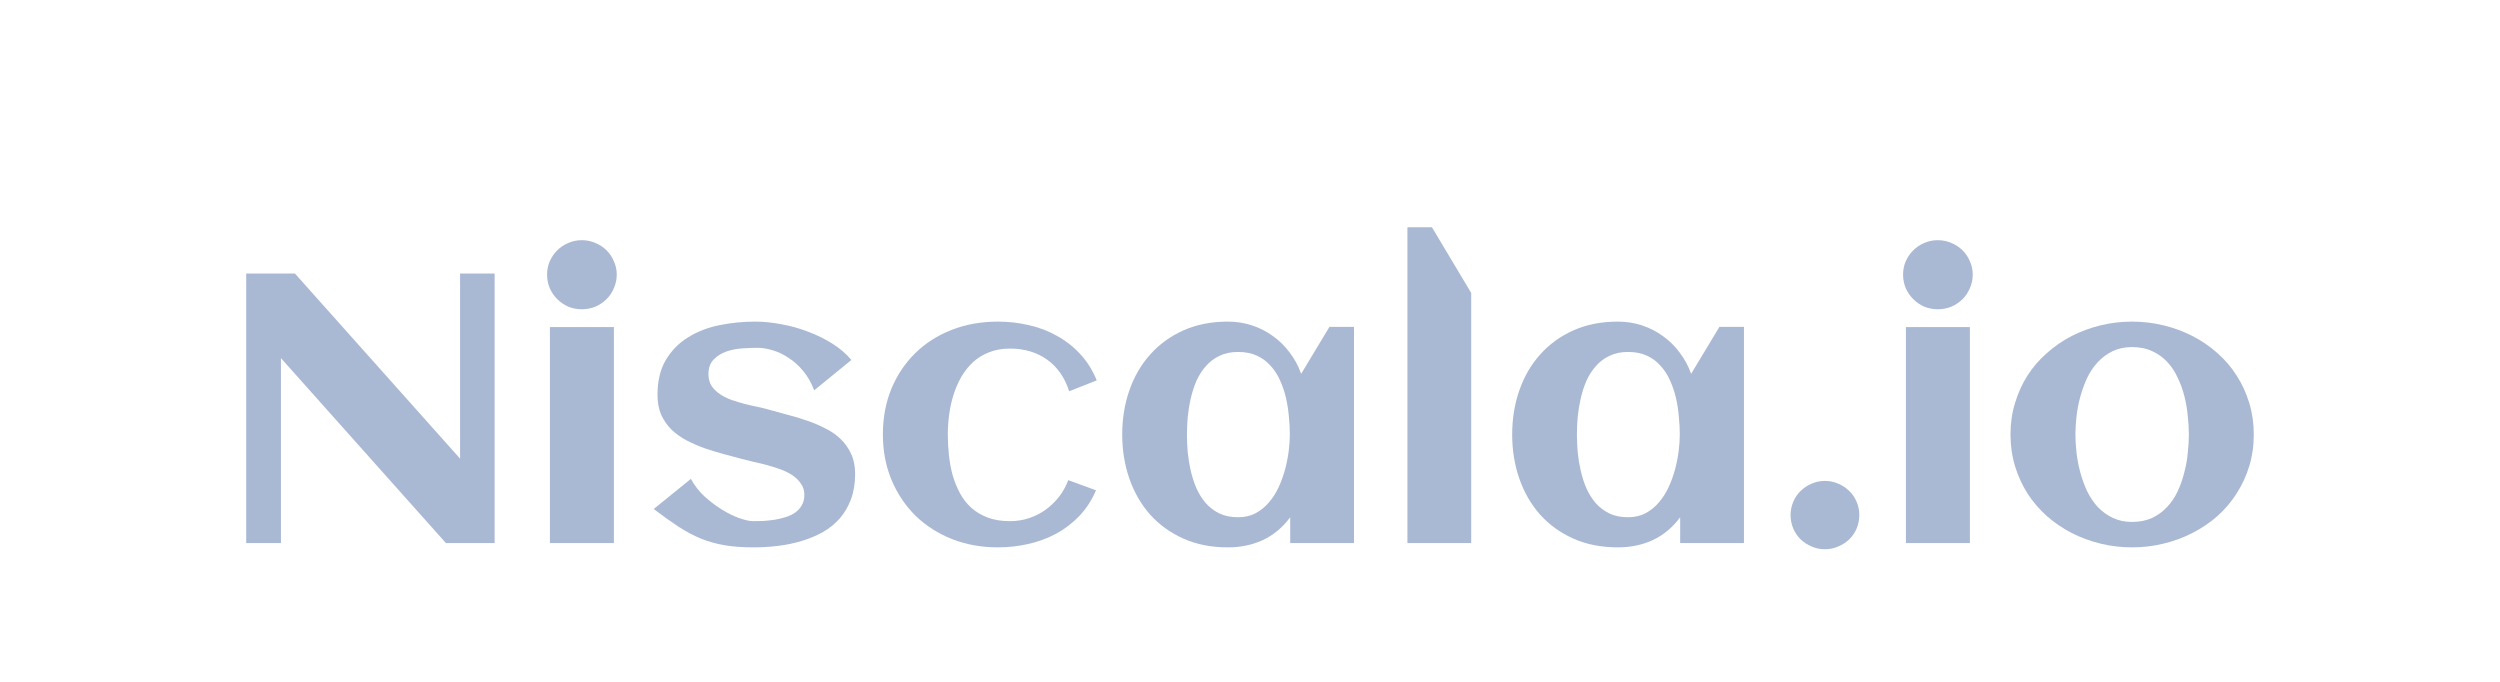 <svg xmlns="http://www.w3.org/2000/svg" width="132" height="36" viewBox="0 0 132 36" fill="none"><path d="M14.834 28.674H13V14.441H15.571L24.292 24.216V14.441H26.116V28.674H23.544L14.834 18.909V28.674Z" fill="#A9B8D3"></path><path d="M32.564 14.501C32.564 14.751 32.514 14.988 32.414 15.212C32.321 15.436 32.191 15.631 32.025 15.795C31.859 15.96 31.663 16.092 31.437 16.191C31.212 16.283 30.972 16.329 30.72 16.329C30.467 16.329 30.228 16.283 30.002 16.191C29.783 16.092 29.59 15.96 29.424 15.795C29.258 15.631 29.125 15.436 29.026 15.212C28.933 14.988 28.886 14.751 28.886 14.501C28.886 14.25 28.933 14.016 29.026 13.799C29.125 13.575 29.258 13.38 29.424 13.216C29.59 13.051 29.783 12.922 30.002 12.83C30.228 12.731 30.467 12.682 30.72 12.682C30.972 12.682 31.212 12.731 31.437 12.83C31.663 12.922 31.859 13.051 32.025 13.216C32.191 13.38 32.321 13.575 32.414 13.799C32.514 14.016 32.564 14.25 32.564 14.501ZM32.414 28.674H29.035V17.268H32.414V28.674Z" fill="#A9B8D3"></path><path d="M45.151 25.027C45.151 25.527 45.078 25.972 44.932 26.361C44.785 26.75 44.586 27.089 44.334 27.379C44.081 27.662 43.782 27.903 43.437 28.101C43.091 28.292 42.719 28.447 42.32 28.565C41.928 28.684 41.517 28.769 41.085 28.822C40.653 28.875 40.224 28.901 39.799 28.901C39.228 28.901 38.723 28.865 38.284 28.792C37.846 28.72 37.427 28.605 37.028 28.447C36.63 28.282 36.231 28.071 35.833 27.814C35.441 27.557 35.002 27.244 34.517 26.875L36.48 25.284C36.66 25.62 36.895 25.926 37.188 26.203C37.487 26.473 37.796 26.707 38.115 26.905C38.434 27.102 38.743 27.254 39.042 27.359C39.34 27.465 39.583 27.517 39.769 27.517C39.922 27.517 40.095 27.514 40.287 27.508C40.48 27.494 40.676 27.475 40.875 27.448C41.075 27.415 41.271 27.369 41.463 27.31C41.656 27.251 41.825 27.172 41.972 27.073C42.124 26.967 42.244 26.839 42.33 26.687C42.423 26.529 42.47 26.341 42.47 26.124C42.47 25.9 42.41 25.705 42.291 25.541C42.178 25.369 42.028 25.221 41.842 25.096C41.656 24.971 41.443 24.865 41.204 24.78C40.965 24.694 40.722 24.618 40.477 24.552C40.237 24.486 40.005 24.43 39.779 24.384C39.553 24.332 39.357 24.282 39.191 24.236C38.885 24.15 38.563 24.065 38.224 23.979C37.886 23.887 37.55 23.785 37.218 23.673C36.886 23.554 36.567 23.416 36.261 23.258C35.962 23.099 35.696 22.912 35.464 22.694C35.238 22.47 35.055 22.21 34.916 21.913C34.783 21.61 34.716 21.258 34.716 20.856C34.716 20.118 34.862 19.502 35.155 19.008C35.454 18.507 35.846 18.108 36.331 17.812C36.816 17.509 37.367 17.294 37.985 17.169C38.603 17.044 39.231 16.981 39.869 16.981C40.307 16.981 40.769 17.027 41.254 17.12C41.739 17.205 42.211 17.337 42.669 17.515C43.128 17.686 43.556 17.897 43.955 18.148C44.353 18.398 44.686 18.685 44.952 19.008L42.988 20.609C42.842 20.213 42.649 19.874 42.41 19.591C42.178 19.307 41.922 19.077 41.643 18.899C41.37 18.714 41.088 18.579 40.796 18.494C40.51 18.408 40.244 18.365 39.998 18.365C39.759 18.365 39.49 18.375 39.191 18.395C38.892 18.415 38.61 18.471 38.344 18.563C38.085 18.655 37.862 18.797 37.676 18.988C37.497 19.172 37.407 19.429 37.407 19.759C37.407 19.996 37.46 20.2 37.567 20.372C37.679 20.536 37.826 20.681 38.005 20.806C38.184 20.925 38.387 21.027 38.613 21.113C38.846 21.192 39.081 21.264 39.321 21.33C39.56 21.39 39.792 21.442 40.018 21.488C40.244 21.535 40.447 21.584 40.626 21.637C40.932 21.722 41.254 21.811 41.593 21.904C41.938 21.989 42.277 22.091 42.609 22.21C42.942 22.322 43.261 22.457 43.566 22.615C43.879 22.767 44.151 22.954 44.383 23.178C44.616 23.402 44.802 23.666 44.941 23.969C45.081 24.266 45.151 24.618 45.151 25.027Z" fill="#A9B8D3"></path><path d="M57.907 20.085L56.452 20.658C56.22 19.933 55.831 19.377 55.286 18.988C54.742 18.599 54.087 18.405 53.323 18.405C52.911 18.405 52.542 18.471 52.217 18.602C51.898 18.727 51.615 18.902 51.37 19.126C51.13 19.35 50.925 19.61 50.752 19.907C50.586 20.203 50.45 20.52 50.343 20.856C50.237 21.192 50.16 21.541 50.114 21.904C50.067 22.259 50.044 22.605 50.044 22.941C50.044 23.304 50.064 23.669 50.104 24.038C50.144 24.407 50.21 24.763 50.303 25.106C50.403 25.442 50.532 25.758 50.692 26.055C50.851 26.345 51.051 26.598 51.29 26.816C51.536 27.033 51.825 27.204 52.157 27.33C52.496 27.455 52.885 27.517 53.323 27.517C53.675 27.517 54.011 27.465 54.33 27.359C54.649 27.254 54.941 27.106 55.207 26.915C55.472 26.723 55.708 26.496 55.914 26.233C56.12 25.969 56.283 25.676 56.403 25.353L57.868 25.887C57.648 26.407 57.356 26.858 56.991 27.241C56.632 27.616 56.223 27.929 55.765 28.18C55.306 28.423 54.815 28.605 54.29 28.723C53.765 28.842 53.233 28.901 52.695 28.901C51.825 28.901 51.018 28.756 50.273 28.466C49.529 28.17 48.885 27.758 48.34 27.231C47.802 26.697 47.38 26.068 47.074 25.343C46.769 24.612 46.616 23.811 46.616 22.941C46.616 22.065 46.765 21.261 47.064 20.53C47.37 19.798 47.792 19.169 48.33 18.642C48.868 18.115 49.509 17.706 50.254 17.416C50.998 17.126 51.812 16.981 52.695 16.981C53.253 16.981 53.798 17.044 54.33 17.169C54.861 17.288 55.353 17.476 55.805 17.733C56.263 17.983 56.672 18.302 57.031 18.691C57.396 19.08 57.688 19.545 57.907 20.085Z" fill="#A9B8D3"></path><path d="M71.491 28.674H68.123V27.31C67.724 27.85 67.242 28.252 66.678 28.516C66.12 28.773 65.505 28.901 64.834 28.901C63.957 28.901 63.173 28.746 62.482 28.437C61.791 28.127 61.206 27.705 60.728 27.172C60.249 26.631 59.884 25.999 59.632 25.274C59.379 24.549 59.253 23.771 59.253 22.941C59.253 22.111 59.379 21.334 59.632 20.609C59.884 19.884 60.249 19.255 60.728 18.721C61.206 18.181 61.791 17.756 62.482 17.446C63.173 17.136 63.957 16.981 64.834 16.981C65.279 16.981 65.701 17.047 66.1 17.179C66.505 17.311 66.874 17.499 67.206 17.742C67.545 17.98 67.84 18.27 68.093 18.612C68.352 18.948 68.555 19.324 68.701 19.739L70.196 17.258H71.491V28.674ZM68.103 22.941C68.103 22.645 68.086 22.332 68.053 22.002C68.026 21.673 67.977 21.347 67.903 21.024C67.831 20.701 67.728 20.395 67.595 20.105C67.468 19.808 67.302 19.548 67.096 19.324C66.897 19.093 66.654 18.912 66.369 18.78C66.083 18.648 65.751 18.583 65.372 18.583C64.993 18.583 64.665 18.652 64.385 18.79C64.106 18.922 63.867 19.103 63.668 19.334C63.469 19.558 63.303 19.818 63.17 20.114C63.043 20.411 62.944 20.721 62.871 21.044C62.797 21.366 62.744 21.693 62.711 22.022C62.685 22.345 62.671 22.651 62.671 22.941C62.671 23.231 62.685 23.541 62.711 23.87C62.744 24.2 62.797 24.526 62.871 24.849C62.944 25.172 63.043 25.481 63.17 25.778C63.303 26.074 63.469 26.338 63.668 26.569C63.867 26.793 64.106 26.974 64.385 27.112C64.665 27.244 64.993 27.31 65.372 27.31C65.718 27.31 66.023 27.241 66.289 27.102C66.561 26.957 66.797 26.766 66.997 26.529C67.203 26.292 67.375 26.022 67.515 25.719C67.654 25.416 67.767 25.102 67.854 24.78C67.94 24.457 68.003 24.137 68.043 23.821C68.083 23.498 68.103 23.205 68.103 22.941Z" fill="#A9B8D3"></path><path d="M77.68 28.674H74.312V12H75.607L77.68 15.469V28.674Z" fill="#A9B8D3"></path><path d="M92.081 28.674H88.713V27.31C88.314 27.85 87.832 28.252 87.268 28.516C86.71 28.773 86.095 28.901 85.424 28.901C84.547 28.901 83.763 28.746 83.072 28.437C82.381 28.127 81.796 27.705 81.318 27.172C80.84 26.631 80.474 25.999 80.222 25.274C79.969 24.549 79.843 23.771 79.843 22.941C79.843 22.111 79.969 21.334 80.222 20.609C80.474 19.884 80.84 19.255 81.318 18.721C81.796 18.181 82.381 17.756 83.072 17.446C83.763 17.136 84.547 16.981 85.424 16.981C85.869 16.981 86.291 17.047 86.69 17.179C87.095 17.311 87.464 17.499 87.796 17.742C88.135 17.98 88.43 18.27 88.683 18.612C88.942 18.948 89.145 19.324 89.291 19.739L90.786 17.258H92.081V28.674ZM88.693 22.941C88.693 22.645 88.676 22.332 88.643 22.002C88.617 21.673 88.567 21.347 88.494 21.024C88.421 20.701 88.317 20.395 88.185 20.105C88.058 19.808 87.892 19.548 87.686 19.324C87.487 19.093 87.245 18.912 86.959 18.78C86.673 18.648 86.341 18.583 85.962 18.583C85.584 18.583 85.255 18.652 84.976 18.79C84.697 18.922 84.457 19.103 84.258 19.334C84.059 19.558 83.893 19.818 83.76 20.114C83.633 20.411 83.534 20.721 83.461 21.044C83.388 21.366 83.335 21.693 83.301 22.022C83.275 22.345 83.261 22.651 83.261 22.941C83.261 23.231 83.275 23.541 83.301 23.87C83.335 24.2 83.388 24.526 83.461 24.849C83.534 25.172 83.633 25.481 83.76 25.778C83.893 26.074 84.059 26.338 84.258 26.569C84.457 26.793 84.697 26.974 84.976 27.112C85.255 27.244 85.584 27.31 85.962 27.31C86.308 27.31 86.613 27.241 86.879 27.102C87.151 26.957 87.387 26.766 87.587 26.529C87.793 26.292 87.965 26.022 88.105 25.719C88.245 25.416 88.357 25.102 88.444 24.78C88.53 24.457 88.593 24.137 88.633 23.821C88.673 23.498 88.693 23.205 88.693 22.941Z" fill="#A9B8D3"></path><path d="M98.171 27.191C98.171 27.442 98.124 27.679 98.031 27.903C97.938 28.12 97.809 28.311 97.642 28.476C97.476 28.634 97.284 28.759 97.064 28.852C96.845 28.951 96.609 29 96.357 29C96.104 29 95.869 28.951 95.649 28.852C95.43 28.759 95.237 28.634 95.071 28.476C94.905 28.311 94.776 28.12 94.683 27.903C94.59 27.679 94.543 27.442 94.543 27.191C94.543 26.948 94.59 26.717 94.683 26.499C94.776 26.275 94.905 26.084 95.071 25.926C95.237 25.761 95.43 25.633 95.649 25.541C95.869 25.442 96.104 25.392 96.357 25.392C96.609 25.392 96.845 25.442 97.064 25.541C97.284 25.633 97.476 25.761 97.642 25.926C97.809 26.084 97.938 26.275 98.031 26.499C98.124 26.717 98.171 26.948 98.171 27.191Z" fill="#A9B8D3"></path><path d="M104.16 14.501C104.16 14.751 104.111 14.988 104.011 15.212C103.918 15.436 103.788 15.631 103.622 15.795C103.456 15.96 103.26 16.092 103.034 16.191C102.808 16.283 102.569 16.329 102.317 16.329C102.064 16.329 101.825 16.283 101.599 16.191C101.38 16.092 101.187 15.96 101.021 15.795C100.855 15.631 100.722 15.436 100.622 15.212C100.529 14.988 100.483 14.751 100.483 14.501C100.483 14.25 100.529 14.016 100.622 13.799C100.722 13.575 100.855 13.38 101.021 13.216C101.187 13.051 101.38 12.922 101.599 12.83C101.825 12.731 102.064 12.682 102.317 12.682C102.569 12.682 102.808 12.731 103.034 12.83C103.26 12.922 103.456 13.051 103.622 13.216C103.788 13.38 103.918 13.575 104.011 13.799C104.111 14.016 104.16 14.25 104.16 14.501ZM104.011 28.674H100.632V17.268H104.011V28.674Z" fill="#A9B8D3"></path><path d="M119 22.941C119 23.534 118.92 24.091 118.761 24.612C118.601 25.132 118.379 25.613 118.093 26.055C117.814 26.496 117.475 26.895 117.077 27.251C116.678 27.6 116.239 27.896 115.761 28.14C115.289 28.384 114.781 28.572 114.236 28.703C113.698 28.835 113.143 28.901 112.572 28.901C112 28.901 111.446 28.835 110.907 28.703C110.369 28.572 109.861 28.384 109.383 28.14C108.911 27.896 108.476 27.6 108.077 27.251C107.678 26.895 107.336 26.496 107.051 26.055C106.772 25.613 106.552 25.132 106.393 24.612C106.233 24.084 106.154 23.528 106.154 22.941C106.154 22.355 106.233 21.801 106.393 21.281C106.552 20.754 106.772 20.269 107.051 19.828C107.336 19.386 107.678 18.991 108.077 18.642C108.476 18.286 108.911 17.986 109.383 17.742C109.861 17.499 110.369 17.311 110.907 17.179C111.446 17.047 112 16.981 112.572 16.981C113.143 16.981 113.698 17.047 114.236 17.179C114.781 17.311 115.289 17.499 115.761 17.742C116.239 17.986 116.678 18.286 117.077 18.642C117.475 18.991 117.814 19.386 118.093 19.828C118.379 20.269 118.601 20.754 118.761 21.281C118.92 21.801 119 22.355 119 22.941ZM115.572 22.941C115.572 22.625 115.552 22.292 115.512 21.943C115.479 21.587 115.419 21.241 115.332 20.905C115.246 20.563 115.126 20.236 114.974 19.927C114.828 19.61 114.645 19.337 114.426 19.106C114.206 18.869 113.944 18.681 113.638 18.543C113.333 18.398 112.977 18.326 112.572 18.326C112.186 18.326 111.844 18.398 111.545 18.543C111.246 18.688 110.984 18.882 110.758 19.126C110.539 19.363 110.353 19.64 110.2 19.956C110.054 20.273 109.934 20.602 109.841 20.945C109.748 21.281 109.682 21.623 109.642 21.973C109.602 22.315 109.582 22.638 109.582 22.941C109.582 23.244 109.602 23.57 109.642 23.92C109.682 24.262 109.748 24.605 109.841 24.948C109.934 25.29 110.054 25.62 110.2 25.936C110.353 26.246 110.539 26.523 110.758 26.766C110.984 27.003 111.246 27.195 111.545 27.34C111.844 27.485 112.186 27.557 112.572 27.557C112.97 27.557 113.323 27.488 113.628 27.349C113.934 27.204 114.196 27.013 114.416 26.776C114.641 26.539 114.828 26.265 114.974 25.956C115.12 25.646 115.236 25.32 115.322 24.977C115.416 24.635 115.479 24.289 115.512 23.939C115.552 23.59 115.572 23.258 115.572 22.941Z" fill="#A9B8D3"></path></svg>